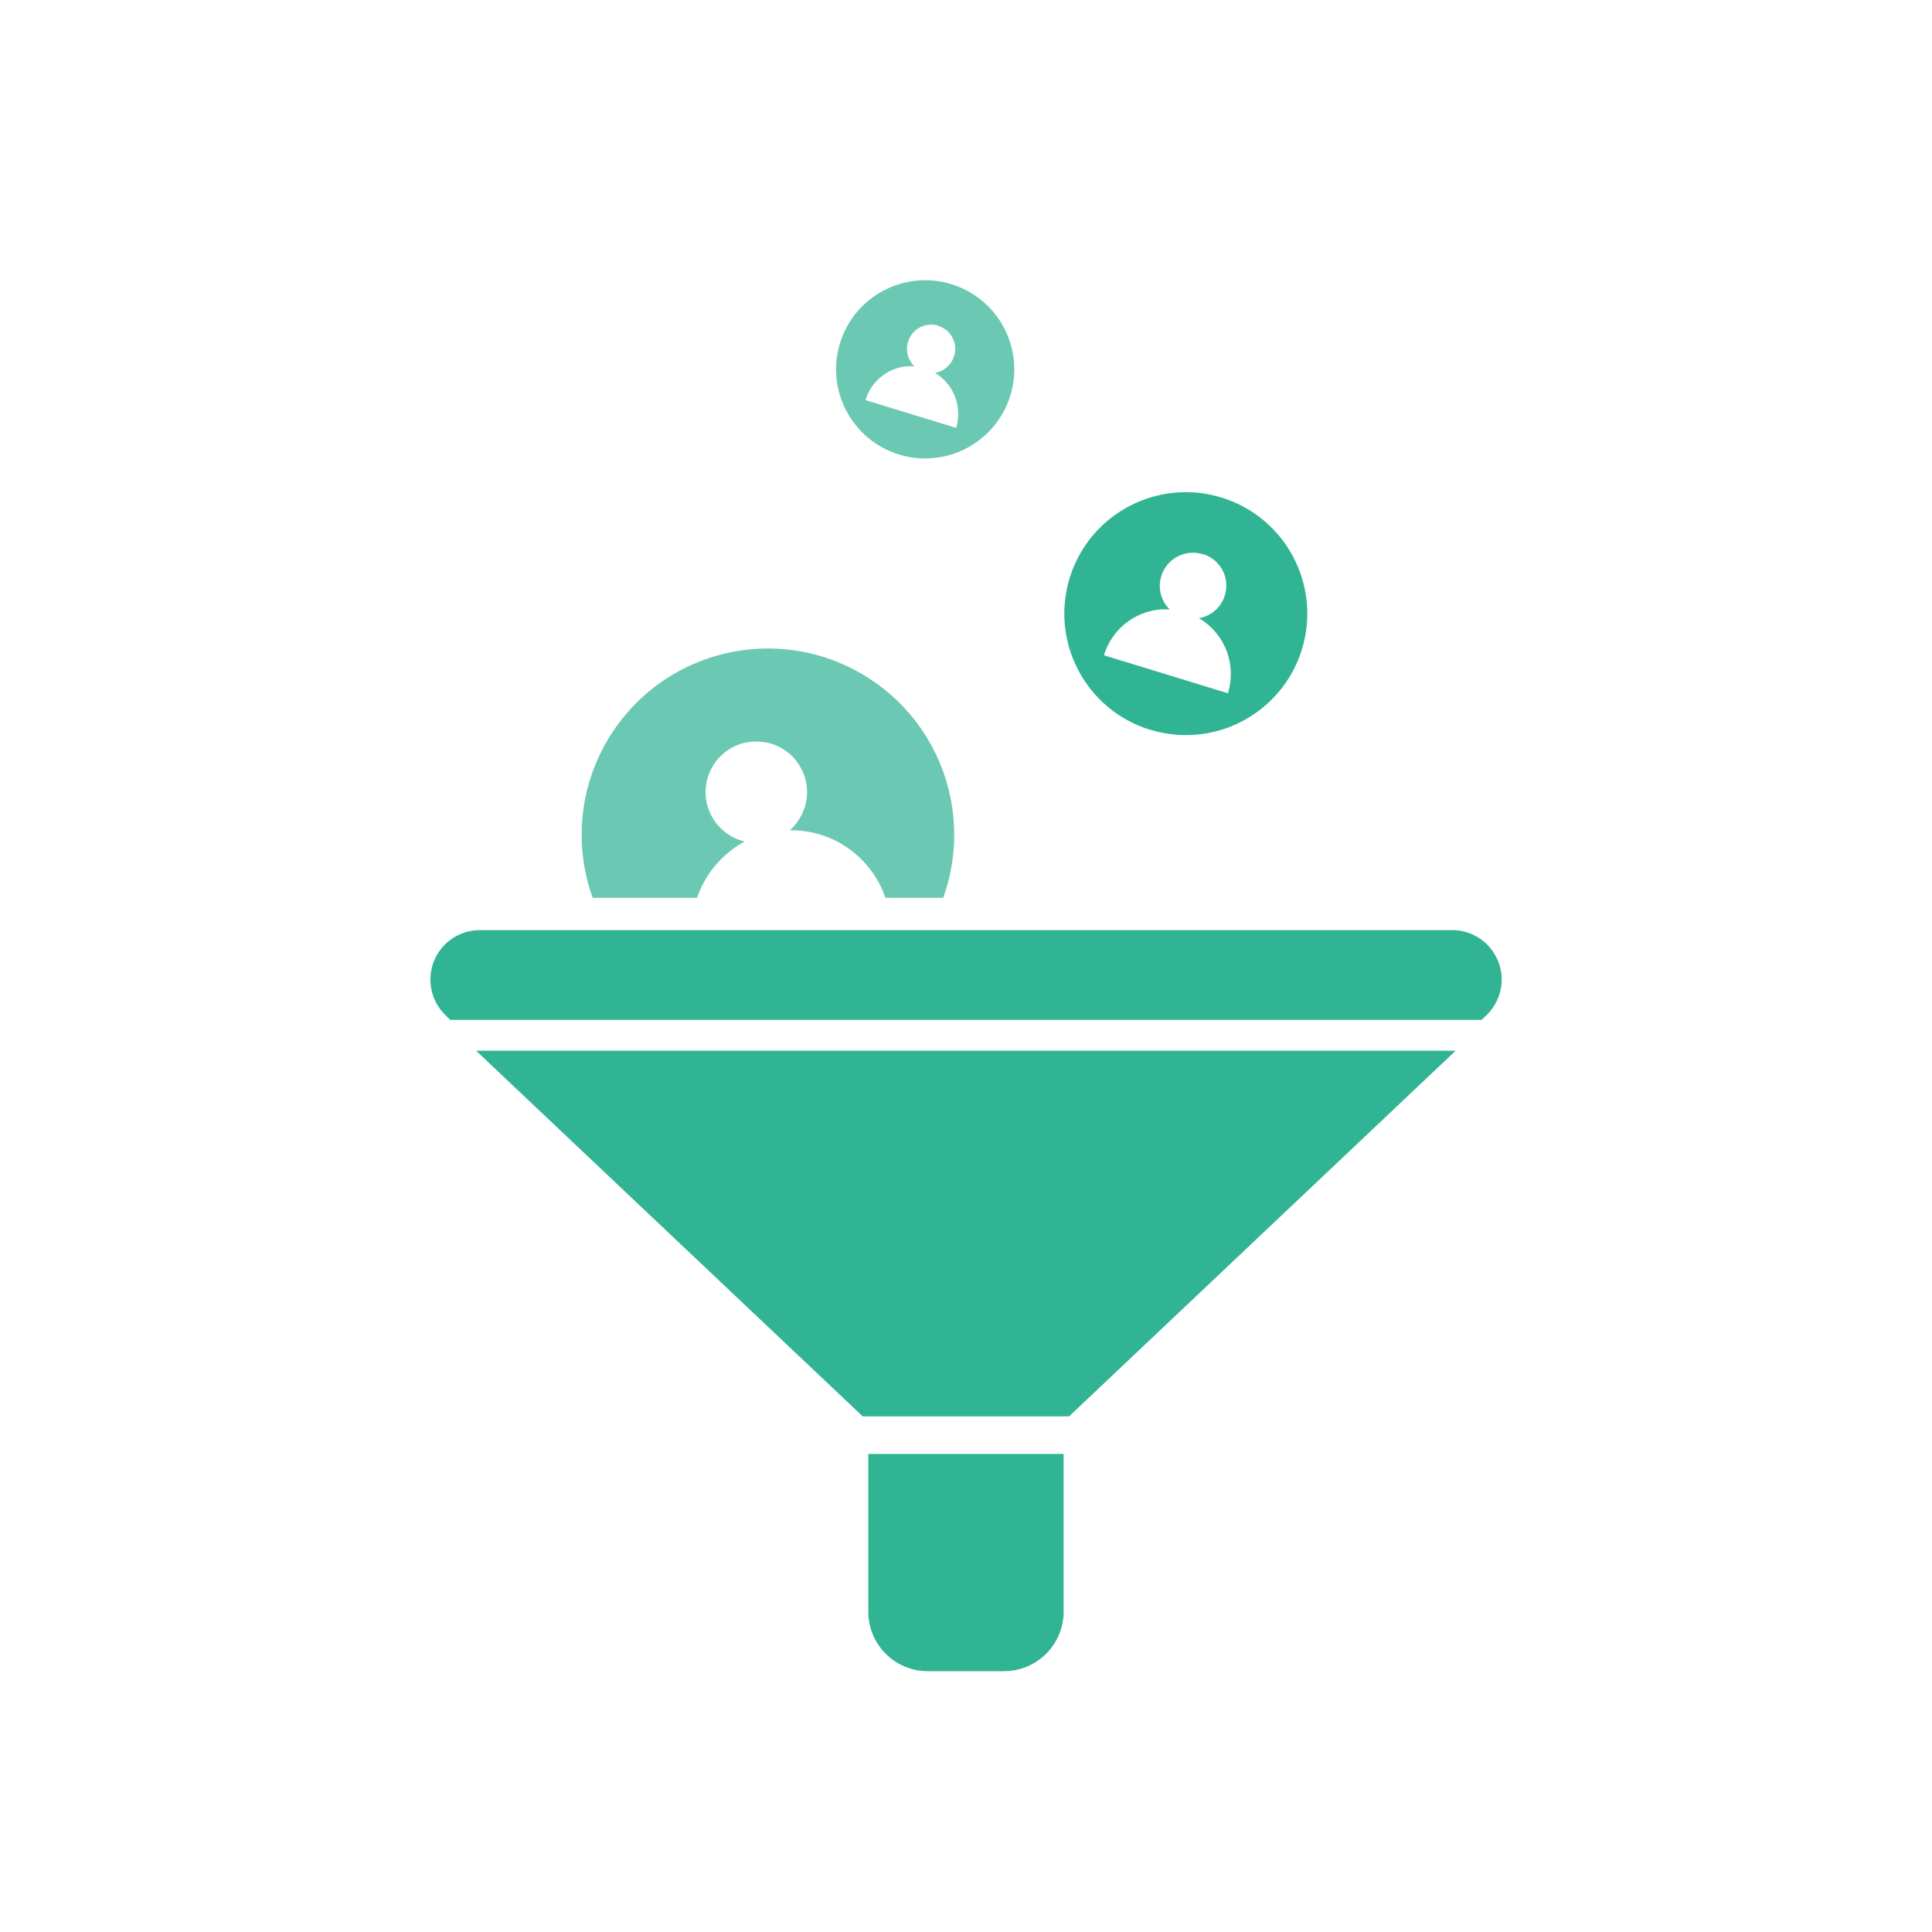 <?xml version="1.0" encoding="UTF-8"?><svg id="Layer_1" xmlns="http://www.w3.org/2000/svg" width="300" height="300" xmlns:xlink="http://www.w3.org/1999/xlink" viewBox="0 0 300 300"><defs><clipPath id="clippath"><rect x="83.62" y="67.17" width="78.39" height="72.24" fill="none"/></clipPath></defs><g id="Group_21"><g id="Group_16"><g id="Group_11"><path id="Subtraction_9" d="M155.94,259.5h-11.88c-5.1,0-9.23-4.13-9.23-9.23h0v-24.5h30.33v24.5c-.01,5.09-4.14,9.22-9.23,9.23h0Zm10.06-39.56h-32.03l-60.05-56.79H226.04l-60.04,56.79Zm64.12-61.57H69.9l-.65-.67c-3.09-2.9-3.24-7.76-.34-10.85,1.46-1.55,3.49-2.43,5.62-2.42H225.47c4.24-.02,7.69,3.4,7.71,7.64,0,2.13-.87,4.17-2.42,5.63l-.67,.63,.04,.04Z" fill="#31b494"/><path id="Subtraction_7" d="M178.58,113.32c-9.96-3.07-15.54-13.62-12.48-23.58,3.07-9.96,13.62-15.54,23.58-12.48,9.96,3.07,15.54,13.62,12.48,23.58-2.23,7.23-8.56,12.43-16.09,13.21-2.52,.25-5.07,0-7.49-.74Zm8.17-27.27c-2.72-.83-5.59,.69-6.43,3.41-.56,1.84-.06,3.84,1.32,5.19-.54-.05-1.09-.05-1.63,0-4.03,.42-7.42,3.22-8.59,7.1l19.25,5.9c.39-1.27,.53-2.61,.41-3.94-.3-3.21-2.13-6.08-4.9-7.72,2.79-.49,4.65-3.14,4.17-5.93-.19-1.06-.7-2.04-1.47-2.79h0c-.59-.57-1.31-.99-2.1-1.23h-.02Z" fill="#31b494"/><path id="Subtraction_8" d="M139.61,70.58c-7.31-2.24-11.42-9.98-9.18-17.28,2.24-7.31,9.98-11.42,17.28-9.18,7.31,2.24,11.42,9.98,9.18,17.28-1.63,5.31-6.27,9.14-11.79,9.71-1.85,.2-3.72,.02-5.49-.53Zm6.12-20.01c-1.99-.62-4.11,.5-4.72,2.49-.42,1.35-.05,2.83,.97,3.82-.4-.03-.8-.03-1.2,0-3,.29-5.52,2.36-6.39,5.25l14.08,4.31c.29-.92,.38-1.9,.28-2.86-.08-.97-.36-1.91-.82-2.78-.63-1.2-1.58-2.2-2.74-2.9,.78-.13,1.49-.51,2.04-1.08,1.46-1.47,1.46-3.84,0-5.31h0c-.45-.44-1.01-.76-1.61-.94h.1Z" fill="#6bc9b3"/><g clip-path="url(#clippath)"><g id="Group_1750"><g id="Mask_Group_1"><path id="Subtraction_6" d="M126.36,157.66c-15.48,3.93-31.22-5.43-35.15-20.92-3.93-15.48,5.43-31.22,20.92-35.15,15.48-3.93,31.22,5.43,35.15,20.92,2.85,11.23-1.28,23.08-10.49,30.11-3.1,2.37-6.65,4.08-10.43,5.04Zm-10.74-42.32c-4.23,1.01-6.85,5.26-5.84,9.49,.69,2.89,2.95,5.15,5.84,5.84-.72,.39-1.4,.84-2.04,1.35-4.96,3.74-7.2,10.1-5.67,16.13l29.95-7.47c-.49-1.97-1.36-3.83-2.57-5.47-1.21-1.64-2.73-3.02-4.47-4.08-2.46-1.48-5.29-2.24-8.17-2.2,1.2-1.09,2.06-2.51,2.45-4.08,1.02-4.22-1.57-8.47-5.79-9.49,0,0-.02,0-.03,0h0c-1.2-.28-2.45-.29-3.65,0Z" fill="#6bc9b3"/></g></g></g></g></g></g></svg>